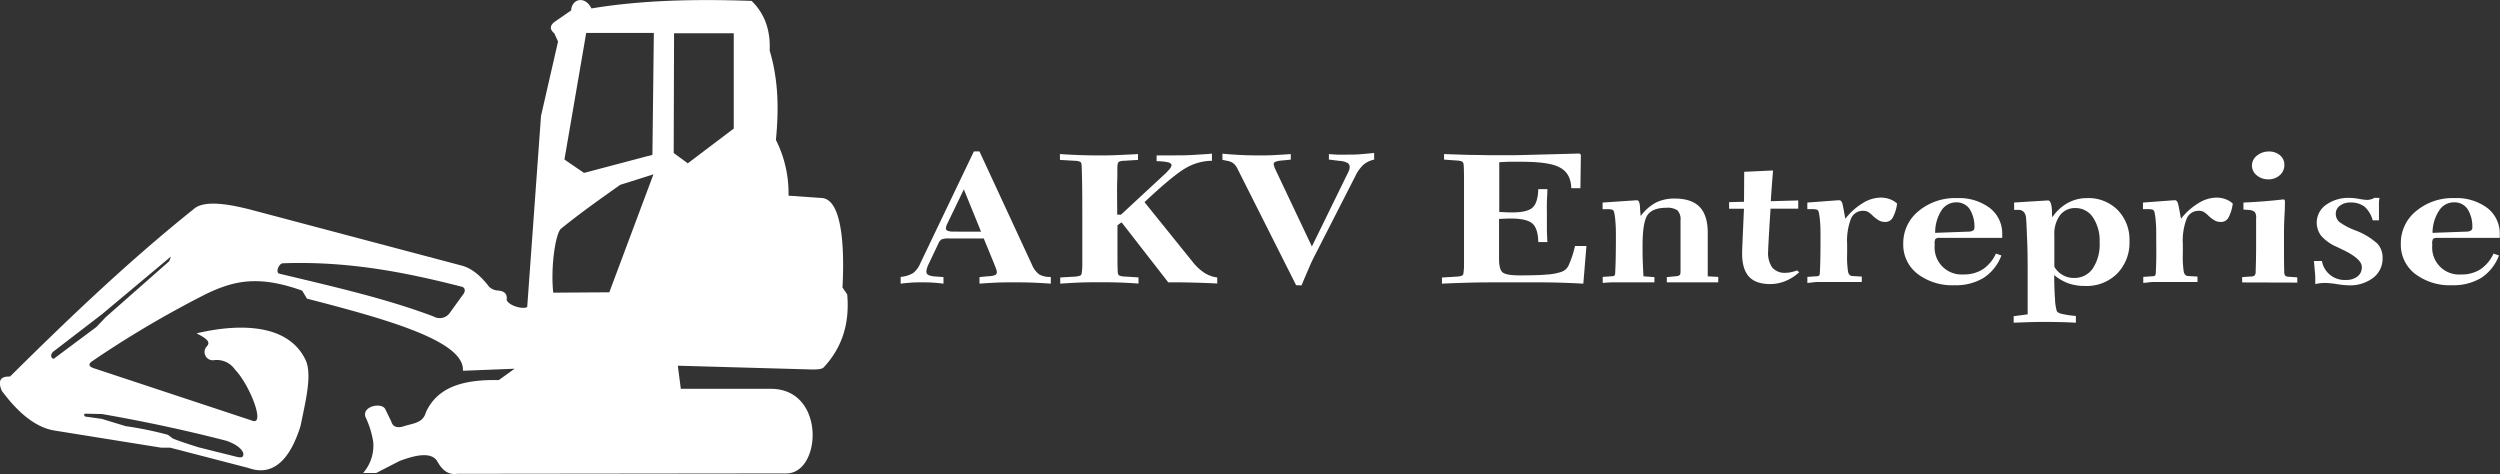 <svg xmlns="http://www.w3.org/2000/svg" viewBox="0 0 607.25 115.19"><rect x="0" y="0" width="607.25" height="115.19" fill="#333333" stroke="none"/><defs><style>.cls-1,.cls-2{fill:#fff;}.cls-1{fill-rule:evenodd;}</style></defs><g id="Layer_2" data-name="Layer 2"><g id="Layer_1-2" data-name="Layer 1"><path class="cls-1" d="M148,71l-13.62.09c-.65-6.13.5-14.07,1.82-15.48,5-4.07,9.91-7.48,14.44-10.71l8.08-2.55Zm15.64-33.83.09-29.09h14.5V31.23l-11.16,8.44Zm-26.54,1.58L142.39,8h16.43l-.35,29.61L141.86,42ZM20.82,101.2c-.37,0-.54-.66-.14-.72l4.1.09c10.09,1.76,20.18,3.9,30.27,6.51,1.93.7,3.4,1.6,4,2.84.23,1-.19,1.39-1.49,1.06l-9.3-2.32C46.16,108,44,107.32,42,106.53l-1.2-.91a84.27,84.27,0,0,0-10.24-2.1l-5.86-1.78Zm84.51-24.32c-11.62-4.39-24.49-7.29-37.49-10.41-1-.21-.11-2.52.88-2.52C84.24,63.4,98,66,112.38,69.7c.57.38.64.8.33,1.51l-3.61,5A3,3,0,0,1,105.33,76.88ZM13.16,87.07c-.49.34-1.24-.8-.19-1.68l11.82-9.08,16.73-14-.41,1.14L25.66,77.06l-2.24,2.36ZM138.72,2.54c.22-3,3.5-3.52,4.94-.49C156,0,169.14-.25,182.57.22c3.19,3.11,4.61,7.16,4.38,12.06,2.18,7.24,2.22,14.47,1.52,21.71a28.67,28.67,0,0,1,3.06,13.54l8,.56c5.9.25,5.4,16.3,5.11,21.74l1.15,1.69c.63,7.22-1.32,13-5.72,17.72-.43.5-2,.53-3.1.5l-32.33-.91.73,5.61,21.92,0c13.45.07,12.25,20.87,3.51,20.56l-79.76.09c-1.8.28-3.42-.52-4.76-2.93s-5-1.78-9.24-.18l-5.66,2.91-3.17,0a10.15,10.15,0,0,0,2.44-7.62,22.33,22.33,0,0,0-1.88-6c-.88-2.6,3.9-3.61,4.8-1.91l1.46,3c.35,1.24,1.29,1.62,2.74,1.28,2.26-.82,4.92-.71,5.67-3.47,2.94-6.5,9.71-8,17.72-7.85L125,89.56l-12.56.5c.48-7.15-18-12.4-37.88-17.52L73.41,70.6c-10.6-3.79-16.51-2.46-23.29.78A248.61,248.61,0,0,0,22.44,87.7c-1.08.73-1,1.37.73,1.87l37.95,12.56c3.53,1.61-.36-8.53-4.06-12.39a5.38,5.38,0,0,0-5.22-2.24,2,2,0,0,1-1.72-3.24c1.12-1.1.34-1.91-2.37-3.29,9-2.15,22.25-3,26.61,6.76,1.43,3.71-.19,9.9-1.35,15.71-1.54,4.92-5,13-12.66,10.23l-19-4.93H39.16L13,104.54c-4.31-.79-8.5-4.12-12.57-9.62-1-2.39-.38-3.55,2-3.45C16.87,77.15,31.49,63.23,47,50.83c2.79-2.62,10.16-.81,13.51,0l51.71,13.7c2.43.67,4.59,2.51,6.57,5.11a3.35,3.35,0,0,0,2,.92c1.69.09,2.5.81,2.27,2.26.43,1.39,3.89,2.4,5,1.76l3.35-46.41,4.14-18.08-.91-2c-1.14-.94-1.09-1.85,0-2.73Z"/><path class="cls-2" d="M590.89,56.56l8-.29h.06c1,0,1.57-.32,1.57-.87a7.91,7.91,0,0,0-1.16-4.64A3.85,3.85,0,0,0,596,49.15a4.22,4.22,0,0,0-3.54,2,9.93,9.93,0,0,0-1.6,5.37M607,62.05a11.17,11.17,0,0,1-4.29,5.43,13,13,0,0,1-7.11,1.8,13.92,13.92,0,0,1-9-2.78,8.93,8.93,0,0,1-3.44-7.28,10,10,0,0,1,3.69-7.93,13.84,13.84,0,0,1,9.34-3.17,12.5,12.5,0,0,1,8,2.41,7.84,7.84,0,0,1,3,6.46c0,.07,0,.2,0,.38s0,.32,0,.41H592.13A2,2,0,0,0,591,58a2.25,2.25,0,0,0-.21,1.28v.39a6.54,6.54,0,0,0,7,7,8.47,8.47,0,0,0,4.7-1.25,9.13,9.13,0,0,0,3.18-3.82Zm-44.62,7v-.77c0-.67,0-1.41-.09-2.23s-.13-1.7-.24-2.66H564A5.55,5.55,0,0,0,569.78,68a4.41,4.41,0,0,0,2.86-.85,2.78,2.78,0,0,0,1.05-2.29q0-2-4.74-4.25l-1.44-.69a10.6,10.6,0,0,1-3.67-2.61A5.27,5.27,0,0,1,565,49.75a9.34,9.34,0,0,1,5.73-1.68,13,13,0,0,1,2.33.25,15.7,15.7,0,0,0,1.81.24,3.75,3.75,0,0,0,1-.13,2.55,2.55,0,0,0,.82-.36h1.28a9.73,9.73,0,0,0-.12,1.14c0,.42,0,1,0,1.86s0,1.19,0,1.52,0,.64,0,.93h-1.52a6.71,6.71,0,0,0-2-3.33,5.43,5.43,0,0,0-3.45-1,4,4,0,0,0-2.52.78,2.37,2.37,0,0,0-1,1.94,2.63,2.63,0,0,0,.86,2A16.4,16.4,0,0,0,572.22,56a16.7,16.7,0,0,1,5.26,3.19,5,5,0,0,1,1.25,3.48,5.85,5.85,0,0,1-2.27,4.8,9.21,9.21,0,0,1-6,1.83,21.09,21.09,0,0,1-2.85-.29,20.52,20.52,0,0,0-2.82-.28,10.43,10.43,0,0,0-1.24.07A9,9,0,0,0,562.41,69Zm-17.76-.45V67.31l2-.14a1.75,1.75,0,0,0,1-.23,1.39,1.39,0,0,0,.28-.94v-.16q.11-2.7.11-6.37V53a2.25,2.25,0,0,0-.33-1.51A2.34,2.34,0,0,0,546.3,51l-1.37-.1V49.2q4.67-.2,8.86-.67l.78-.09c.19,0,.3.05.35.13a1.17,1.17,0,0,1,.09.58c0,.37,0,1.46-.11,3.29s-.12,3.47-.12,4.93v2.1c0,2.45,0,4.57.06,6.38V66a1.55,1.55,0,0,0,.27,1,1.86,1.86,0,0,0,1,.23l1.9.14v1.27ZM547,40.19a3,3,0,0,1,1.22-2.39,4.47,4.47,0,0,1,2.92-1,4,4,0,0,1,2.66.91,2.92,2.92,0,0,1,1.07,2.33,3.24,3.24,0,0,1-1.11,2.52,4,4,0,0,1-2.79,1,4.25,4.25,0,0,1-2.84-1A3,3,0,0,1,547,40.19ZM520.6,68.72l0-1.46,2.26-.16a1.07,1.07,0,0,0,.57-.14c.1-.07.17-.26.2-.57s.08-1.38.12-3,0-3.45,0-5.51c0-1.62,0-2.93-.11-4a15.55,15.55,0,0,0-.33-2.42.88.88,0,0,0-.44-.54,4.77,4.77,0,0,0-1.29-.12h-1.05V49.2l7.54-.56h.22c.43,0,.72.43.86,1.29a1.42,1.42,0,0,0,.06.21l.55,3A15.66,15.66,0,0,1,534,49.35,8.44,8.44,0,0,1,538.37,48a6.38,6.38,0,0,1,2.19.37,5.39,5.39,0,0,1,1.78,1.07,9.62,9.62,0,0,1-1.08,3.47,2,2,0,0,1-1.82,1,3,3,0,0,1-1.36-.29,7.66,7.66,0,0,1-1.62-1.19,5.88,5.88,0,0,0-1.25-1,2.38,2.38,0,0,0-1.07-.22,3.11,3.11,0,0,0-3,1.91,15,15,0,0,0-.93,6.17v2.34a23.7,23.7,0,0,0,.23,4.41c.15.6.46.93.93,1l2.4.14v1.32h-8.6c-.67,0-1.39,0-2.15,0S521.45,68.67,520.6,68.72Zm-28.08,7.63c0-1.56,0-3,0-4.44s0-2.77,0-4.1c0-3.43,0-6.52-.12-9.29s-.17-4.57-.26-5.37a1.07,1.07,0,0,1,0-.25c-.16-1.28-.8-1.93-1.91-1.93h-1V49.19l8.13-.5h.12c.53,0,.85.81.94,2.42,0,.69,0,1.25.08,1.67a10.82,10.82,0,0,1,3.72-3.46,9.6,9.6,0,0,1,4.72-1.2,10,10,0,0,1,7.45,2.9,10.29,10.29,0,0,1,2.86,7.57,10.67,10.67,0,0,1-3,7.87,10.46,10.46,0,0,1-7.76,3,12,12,0,0,1-4.08-.64,11.43,11.43,0,0,1-3.44-2c0,2.4.08,4.36.2,5.85a11.21,11.21,0,0,0,.41,2.84c.1.29.47.52,1.09.7a24.16,24.16,0,0,0,3.56.54v1.64c-1-.06-2.11-.11-3.29-.14s-2.47-.05-3.89-.05-2.81,0-4.1.05-2.58.08-3.83.14V76.81ZM499,64.79a5.35,5.35,0,0,0,2,2,5.29,5.29,0,0,0,2.74.72,5.38,5.38,0,0,0,4.61-2.31A10.7,10.7,0,0,0,510,58.81a10.2,10.2,0,0,0-1.62-6,5,5,0,0,0-4.22-2.27,4.55,4.55,0,0,0-3.81,1.77A7.66,7.66,0,0,0,499,57.16v5.27c0,.45,0,.85,0,1.23S499,64.41,499,64.79Zm-29-8.23,8-.29h0c1.05,0,1.58-.32,1.58-.87a7.91,7.91,0,0,0-1.16-4.64,3.86,3.86,0,0,0-3.32-1.61,4.22,4.22,0,0,0-3.54,2A9.93,9.93,0,0,0,470.05,56.56Zm16.14,5.49a11.13,11.13,0,0,1-4.3,5.43,12.92,12.92,0,0,1-7.1,1.8,13.88,13.88,0,0,1-9-2.78,8.93,8.93,0,0,1-3.44-7.28A10,10,0,0,1,466,51.29a13.84,13.84,0,0,1,9.34-3.17,12.47,12.47,0,0,1,8,2.41,7.84,7.84,0,0,1,3,6.46c0,.07,0,.2,0,.38s0,.32,0,.41H471.29a2,2,0,0,0-1.15.21,2.25,2.25,0,0,0-.21,1.28v.39a6.54,6.54,0,0,0,7,7,8.47,8.47,0,0,0,4.7-1.25,9.13,9.13,0,0,0,3.18-3.82Zm-47.13,6.67,0-1.46,2.25-.16a1.07,1.07,0,0,0,.57-.14c.1-.07.17-.26.2-.57s.08-1.38.12-3,.05-3.45.05-5.51c0-1.62,0-2.93-.11-4a15.55,15.55,0,0,0-.33-2.42.88.88,0,0,0-.44-.54,4.77,4.77,0,0,0-1.29-.12H439V49.2l7.54-.56h.22c.43,0,.72.43.86,1.29a1.42,1.42,0,0,0,.06.21l.55,3a15.66,15.66,0,0,1,4.21-3.79A8.44,8.44,0,0,1,456.83,48a6.38,6.38,0,0,1,2.19.37,5.39,5.39,0,0,1,1.78,1.07,9.62,9.62,0,0,1-1.08,3.47,2,2,0,0,1-1.82,1,3,3,0,0,1-1.36-.29,7.66,7.66,0,0,1-1.62-1.19,5.88,5.88,0,0,0-1.25-1,2.38,2.38,0,0,0-1.07-.22,3.11,3.11,0,0,0-3,1.91,15,15,0,0,0-.93,6.17v2.34a23.7,23.7,0,0,0,.23,4.41c.15.6.46.93.93,1l2.4.14v1.32h-8.6c-.67,0-1.39,0-2.15,0S439.91,68.67,439.06,68.72Zm-2-2.58a11.15,11.15,0,0,1-3.32,2.12A9.76,9.76,0,0,1,430,69c-2.34,0-4.07-.6-5.17-1.8s-1.67-3.07-1.67-5.6c0-.57.06-2.1.17-4.59s.2-4.59.28-6.31H420v-1.6l3.62-.09.05-7.28,7-.32c-.07.92-.15,1.89-.23,2.92s-.19,2.54-.32,4.54l6.67-.18v2h-6.72c-.06.82-.13,2-.23,3.44-.23,4-.36,6.26-.36,6.87a6.28,6.28,0,0,0,1,4,4,4,0,0,0,3.28,1.26,6.18,6.18,0,0,0,1.3-.15,12.88,12.88,0,0,0,1.47-.42Zm-47.71,2.58,0-1.46,2.25-.16a1,1,0,0,0,.57-.14q.15-.1.21-.57c0-.38.07-1.38.11-3s.06-3.45.06-5.51c0-1.62,0-2.93-.12-4a13.45,13.45,0,0,0-.33-2.41.82.82,0,0,0-.44-.54,4.3,4.3,0,0,0-1.28-.12h-1.06V49.2l8.19-.55h.17c.41,0,.64.51.72,1.53a22.69,22.69,0,0,0,.19,2.3,10.88,10.88,0,0,1,3.64-3.25,10,10,0,0,1,4.63-1c2.69,0,4.7.68,6,2s2,3.44,2,6.23V67.12l2.55.14v1.32H404.87V67.31L407,67.1a1.78,1.78,0,0,0,1-.28c.14-.13.2-.44.2-.93V53.58a3.22,3.22,0,0,0-.73-2.47,4.26,4.26,0,0,0-2.73-.64q-3.24,0-4.5,1.68c-.84,1.12-1.26,3.63-1.26,7.51,0,1.36,0,2.65.05,3.88s.1,2.42.17,3.58l2.66.19v1.27h-8c-.66,0-1.37,0-2.15,0S390.16,68.67,389.31,68.72Zm-39.05.18V67.41l3.72-.23a3.84,3.84,0,0,0,1-.18.69.69,0,0,0,.46-.39,14,14,0,0,0,.18-2.62q0-2.22,0-10.92c0-3.71,0-6.73,0-9.09s-.05-3.66-.09-3.9a1.05,1.05,0,0,0-.33-.8A2.86,2.86,0,0,0,354,39l-3.24-.23V37.42q3.42.13,6.37.21c2,0,3.7.07,5.23.07,1.25,0,2.81,0,4.66,0s3.91-.07,6.14-.13l10.28-.27a.59.59,0,0,1,.42.12c.09.07.13.23.13.48l-.11,7.82h-2.21q-.12-3.61-2.73-5c-1.75-1-4.91-1.43-9.51-1.43-.79,0-1.62,0-2.5,0s-1.79.06-2.76.11l0,12.1a1.62,1.62,0,0,0,.33,0c1.29.07,2.2.1,2.73.1q3.73,0,5-1.15c.88-.77,1.35-2.27,1.42-4.51h2.21c0,1-.09,2.08-.12,3.14s0,2.14,0,3.19,0,2.14,0,3.23.07,2.18.12,3.3h-2.21q-.07-3.36-1.48-4.54c-.92-.79-2.7-1.18-5.32-1.18q-.69,0-2.4.09h-.33V62.9c0,1.74.3,2.84.91,3.3s2,.69,4.15.69c3,0,5.18-.07,6.68-.21a13.74,13.74,0,0,0,3.51-.68A3.05,3.05,0,0,0,381,64.5a25.1,25.1,0,0,0,1.57-4.74h2.77l-.75,9.14c-2-.11-3.95-.19-5.92-.25s-3.93-.07-5.85-.07h-6.46c-3.64,0-6.69,0-9.18.07S352.36,68.79,350.26,68.9Zm-35.42.38L300.65,41.12a4.2,4.2,0,0,0-1-1.4,3.36,3.36,0,0,0-1.39-.62l-1.33-.27,0-1.5c1.49.14,3,.25,4.44.32s3,.1,4.43.1c1.12,0,2.31,0,3.56-.07s2.64-.13,4.17-.26l0,1.36-2.4.23a5.07,5.07,0,0,0-1.36.3.58.58,0,0,0-.39.55,1.47,1.47,0,0,0,.08.4,6,6,0,0,0,.2.61l9,19,8.54-17.46a8.22,8.22,0,0,0,.5-1.09,2.1,2.1,0,0,0,.13-.74,1.11,1.11,0,0,0-.51-1,4.92,4.92,0,0,0-1.91-.5l-2.62-.32V37.42c.66.07,1.35.11,2.06.14s1.48,0,2.29,0c1.13,0,2.23,0,3.33-.1s2.18-.18,3.31-.31v1.63A5.64,5.64,0,0,0,331.2,40a9.06,9.06,0,0,0-2,2.8L319.3,62.18c-.39.74-.86,1.73-1.4,3s-1.13,2.6-1.75,4.14Zm-57.3-.38V67.4l3.72-.22a4.42,4.42,0,0,0,1-.19.68.68,0,0,0,.45-.38,13.8,13.8,0,0,0,.19-2.62c0-1.48,0-5.12,0-10.9,0-3.38,0-6.32-.05-8.81s-.08-3.88-.12-4.14c0-.43-.14-.7-.33-.82a2.92,2.92,0,0,0-1.18-.26l-3.75-.22V37.42c1.92.13,3.62.21,5.11.26s2.93.07,4.29.07,2.77,0,4.28-.07,3.27-.13,5.28-.26v1.42l-3.47.22a2.78,2.78,0,0,0-1.18.25c-.17.11-.27.39-.33.83s0,1.69-.07,3.88,0,4.91,0,8.13h.91l10.3-9.54a14,14,0,0,0,1.45-1.48,2,2,0,0,0,.54-1c0-.32-.3-.56-.87-.71a13.48,13.48,0,0,0-2.76-.27l0-1.41h3.76c1.69,0,3.35,0,5-.1s3.17-.18,4.68-.32l0,1.73a12.89,12.89,0,0,0-6.26,1.71Q285.05,42.48,278,49.1l11.73,14.55a11.87,11.87,0,0,0,2.85,2.64,7.52,7.52,0,0,0,3.09,1.11v1.46c-2.08-.1-3.9-.17-5.47-.21s-2.9-.07-4-.07h-2.43L272.43,54l-1,.72q0,4.53,0,7.63c0,2.08.05,3.3.07,3.7s.14.73.33.85a3,3,0,0,0,1.21.26l3.5.22,0,1.5c-1.43-.11-2.93-.19-4.48-.25s-3.16-.07-4.83-.07-3.35,0-5,.07S259.07,68.79,257.54,68.9Zm-38.76,0V67.26a7.23,7.23,0,0,0,3-.91,5.88,5.88,0,0,0,1.79-2.43l13-27.15h1.35l12.74,27.5a5.66,5.66,0,0,0,1.8,2.4,5.24,5.24,0,0,0,2.79.59V68.9c-1.45-.11-2.93-.19-4.4-.25s-3-.07-4.55-.07-3,0-4.37.07-2.73.14-4,.25l0-1.59L240,67.1a5.06,5.06,0,0,0,1.69-.28.76.76,0,0,0,.44-.75,1.83,1.83,0,0,0-.1-.54c-.06-.21-.21-.6-.42-1.13l-2.65-6.47h-8.49a4.07,4.07,0,0,0-1.79.24,2.2,2.2,0,0,0-.75,1l-2.38,5a8.46,8.46,0,0,0-.39,1,3.13,3.13,0,0,0-.14.8.9.9,0,0,0,.5.84,5,5,0,0,0,1.74.35l1.91.14V68.9c-.83-.11-1.68-.19-2.54-.25s-1.75-.07-2.65-.07-1.83,0-2.68.07S219.59,68.79,218.78,68.9Zm19.53-12.62L234.12,46l-4,8.29a4.38,4.38,0,0,0-.27.66,1.89,1.89,0,0,0-.09.53.63.63,0,0,0,.47.59,3.65,3.65,0,0,0,1.35.19Z"/></g></g></svg>